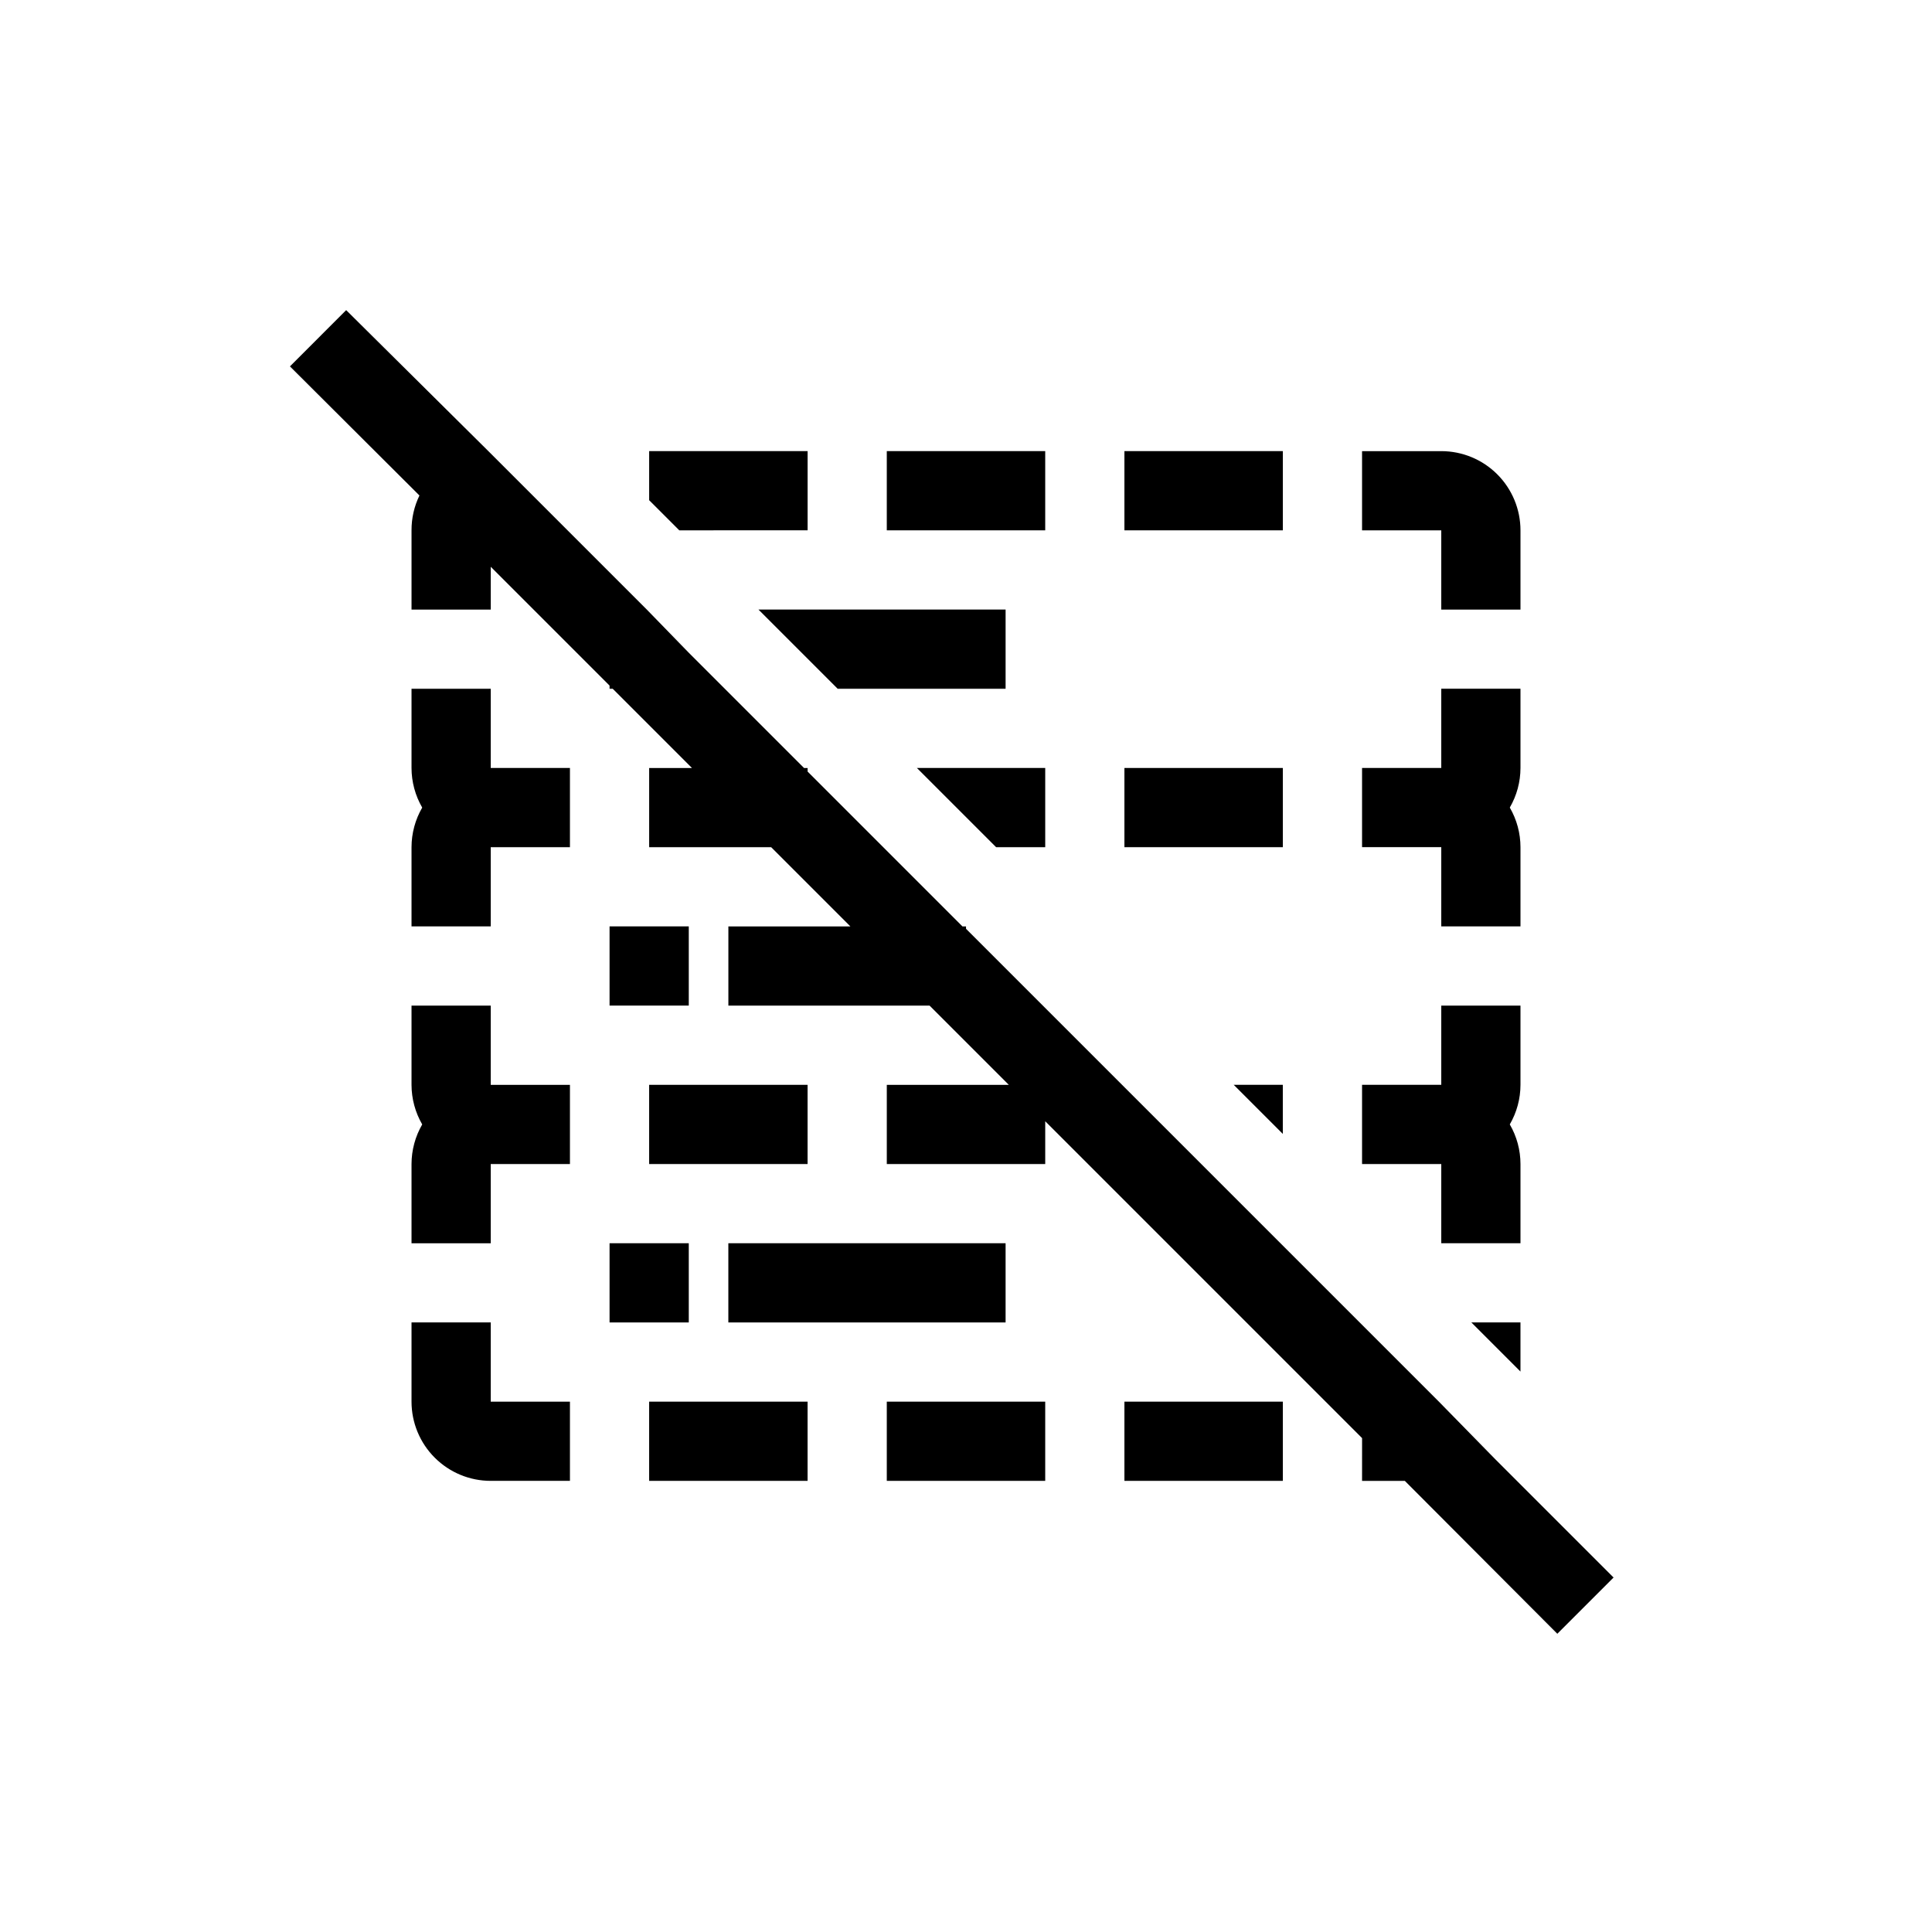 <?xml version="1.0" encoding="UTF-8"?>
<!-- Uploaded to: ICON Repo, www.svgrepo.com, Generator: ICON Repo Mixer Tools -->
<svg fill="#000000" width="800px" height="800px" version="1.1" viewBox="144 144 512 512" xmlns="http://www.w3.org/2000/svg">
 <g>
  <path d="m305.54 473.47h20.992v20.992h-20.992z"/>
  <path d="m337.02 473.47h73.473v20.992h-73.473z"/>
  <path d="m305.54 389.5h20.992v20.992h-20.992z"/>
  <path d="m365.99 326.53h44.504v-20.992h-65.496z"/>
  <path d="m540.23 530.68-14.906-15.223-125.32-125.32v-0.629h-0.945l-41.039-41.039v-0.945h-0.945l-30.543-30.543-11.125-11.441-41.984-41.984-37.684-37.367-14.902 14.906 34.32 34.219v-0.004c-1.395 2.879-2.113 6.039-2.098 9.238v20.992h20.992v-11.336l31.488 31.488v0.84h0.84l20.992 20.992h-11.336v20.992h32.328l20.992 20.992h-32.328v20.992h53.32l20.992 20.992h-32.328v20.992h41.984v-11.336l83.969 83.969-0.004 11.332h11.336l40.41 40.516 14.906-14.906z"/>
  <path d="m358.02 284.54v-20.992h-41.984v13.016l7.977 7.977z"/>
  <path d="m441.98 263.55h41.984v20.992h-41.984z"/>
  <path d="m525.95 305.54h20.992v-20.992c0-5.566-2.211-10.906-6.148-14.844-3.934-3.938-9.273-6.148-14.844-6.148h-20.992v20.992h20.992z"/>
  <path d="m379.01 263.55h41.984v20.992h-41.984z"/>
  <path d="m274.05 326.53h-20.992v20.992c0.008 3.688 0.984 7.305 2.832 10.496-1.848 3.188-2.824 6.809-2.832 10.496v20.992h20.992v-20.992h20.992v-20.992h-20.992z"/>
  <path d="m525.95 389.5h20.992v-20.992c-0.004-3.688-0.98-7.309-2.832-10.496 1.852-3.191 2.828-6.809 2.832-10.496v-20.992h-20.992v20.992h-20.992v20.992h20.992z"/>
  <path d="m407.98 368.51h13.016v-20.992h-34.008z"/>
  <path d="m441.98 347.52h41.984v20.992h-41.984z"/>
  <path d="m274.05 410.5h-20.992v20.992c0.008 3.684 0.984 7.305 2.832 10.496-1.848 3.188-2.824 6.809-2.832 10.496v20.992h20.992v-20.992h20.992v-20.992h-20.992z"/>
  <path d="m525.95 473.47h20.992v-20.992c-0.004-3.688-0.98-7.309-2.832-10.496 1.852-3.191 2.828-6.812 2.832-10.496v-20.992h-20.992v20.992h-20.992v20.992h20.992z"/>
  <path d="m316.03 431.49h41.984v20.992h-41.984z"/>
  <path d="m483.96 431.49h-13.012l13.012 13.012z"/>
  <path d="m441.98 515.45h41.984v20.992h-41.984z"/>
  <path d="m274.05 494.46h-20.992v20.992c0 5.57 2.211 10.91 6.148 14.844 3.938 3.938 9.277 6.148 14.844 6.148h20.992v-20.992h-20.992z"/>
  <path d="m316.03 515.45h41.984v20.992h-41.984z"/>
  <path d="m546.94 494.46h-13.012l13.012 13.016z"/>
  <path d="m379.01 515.45h41.984v20.992h-41.984z"/>
 </g>
</svg>